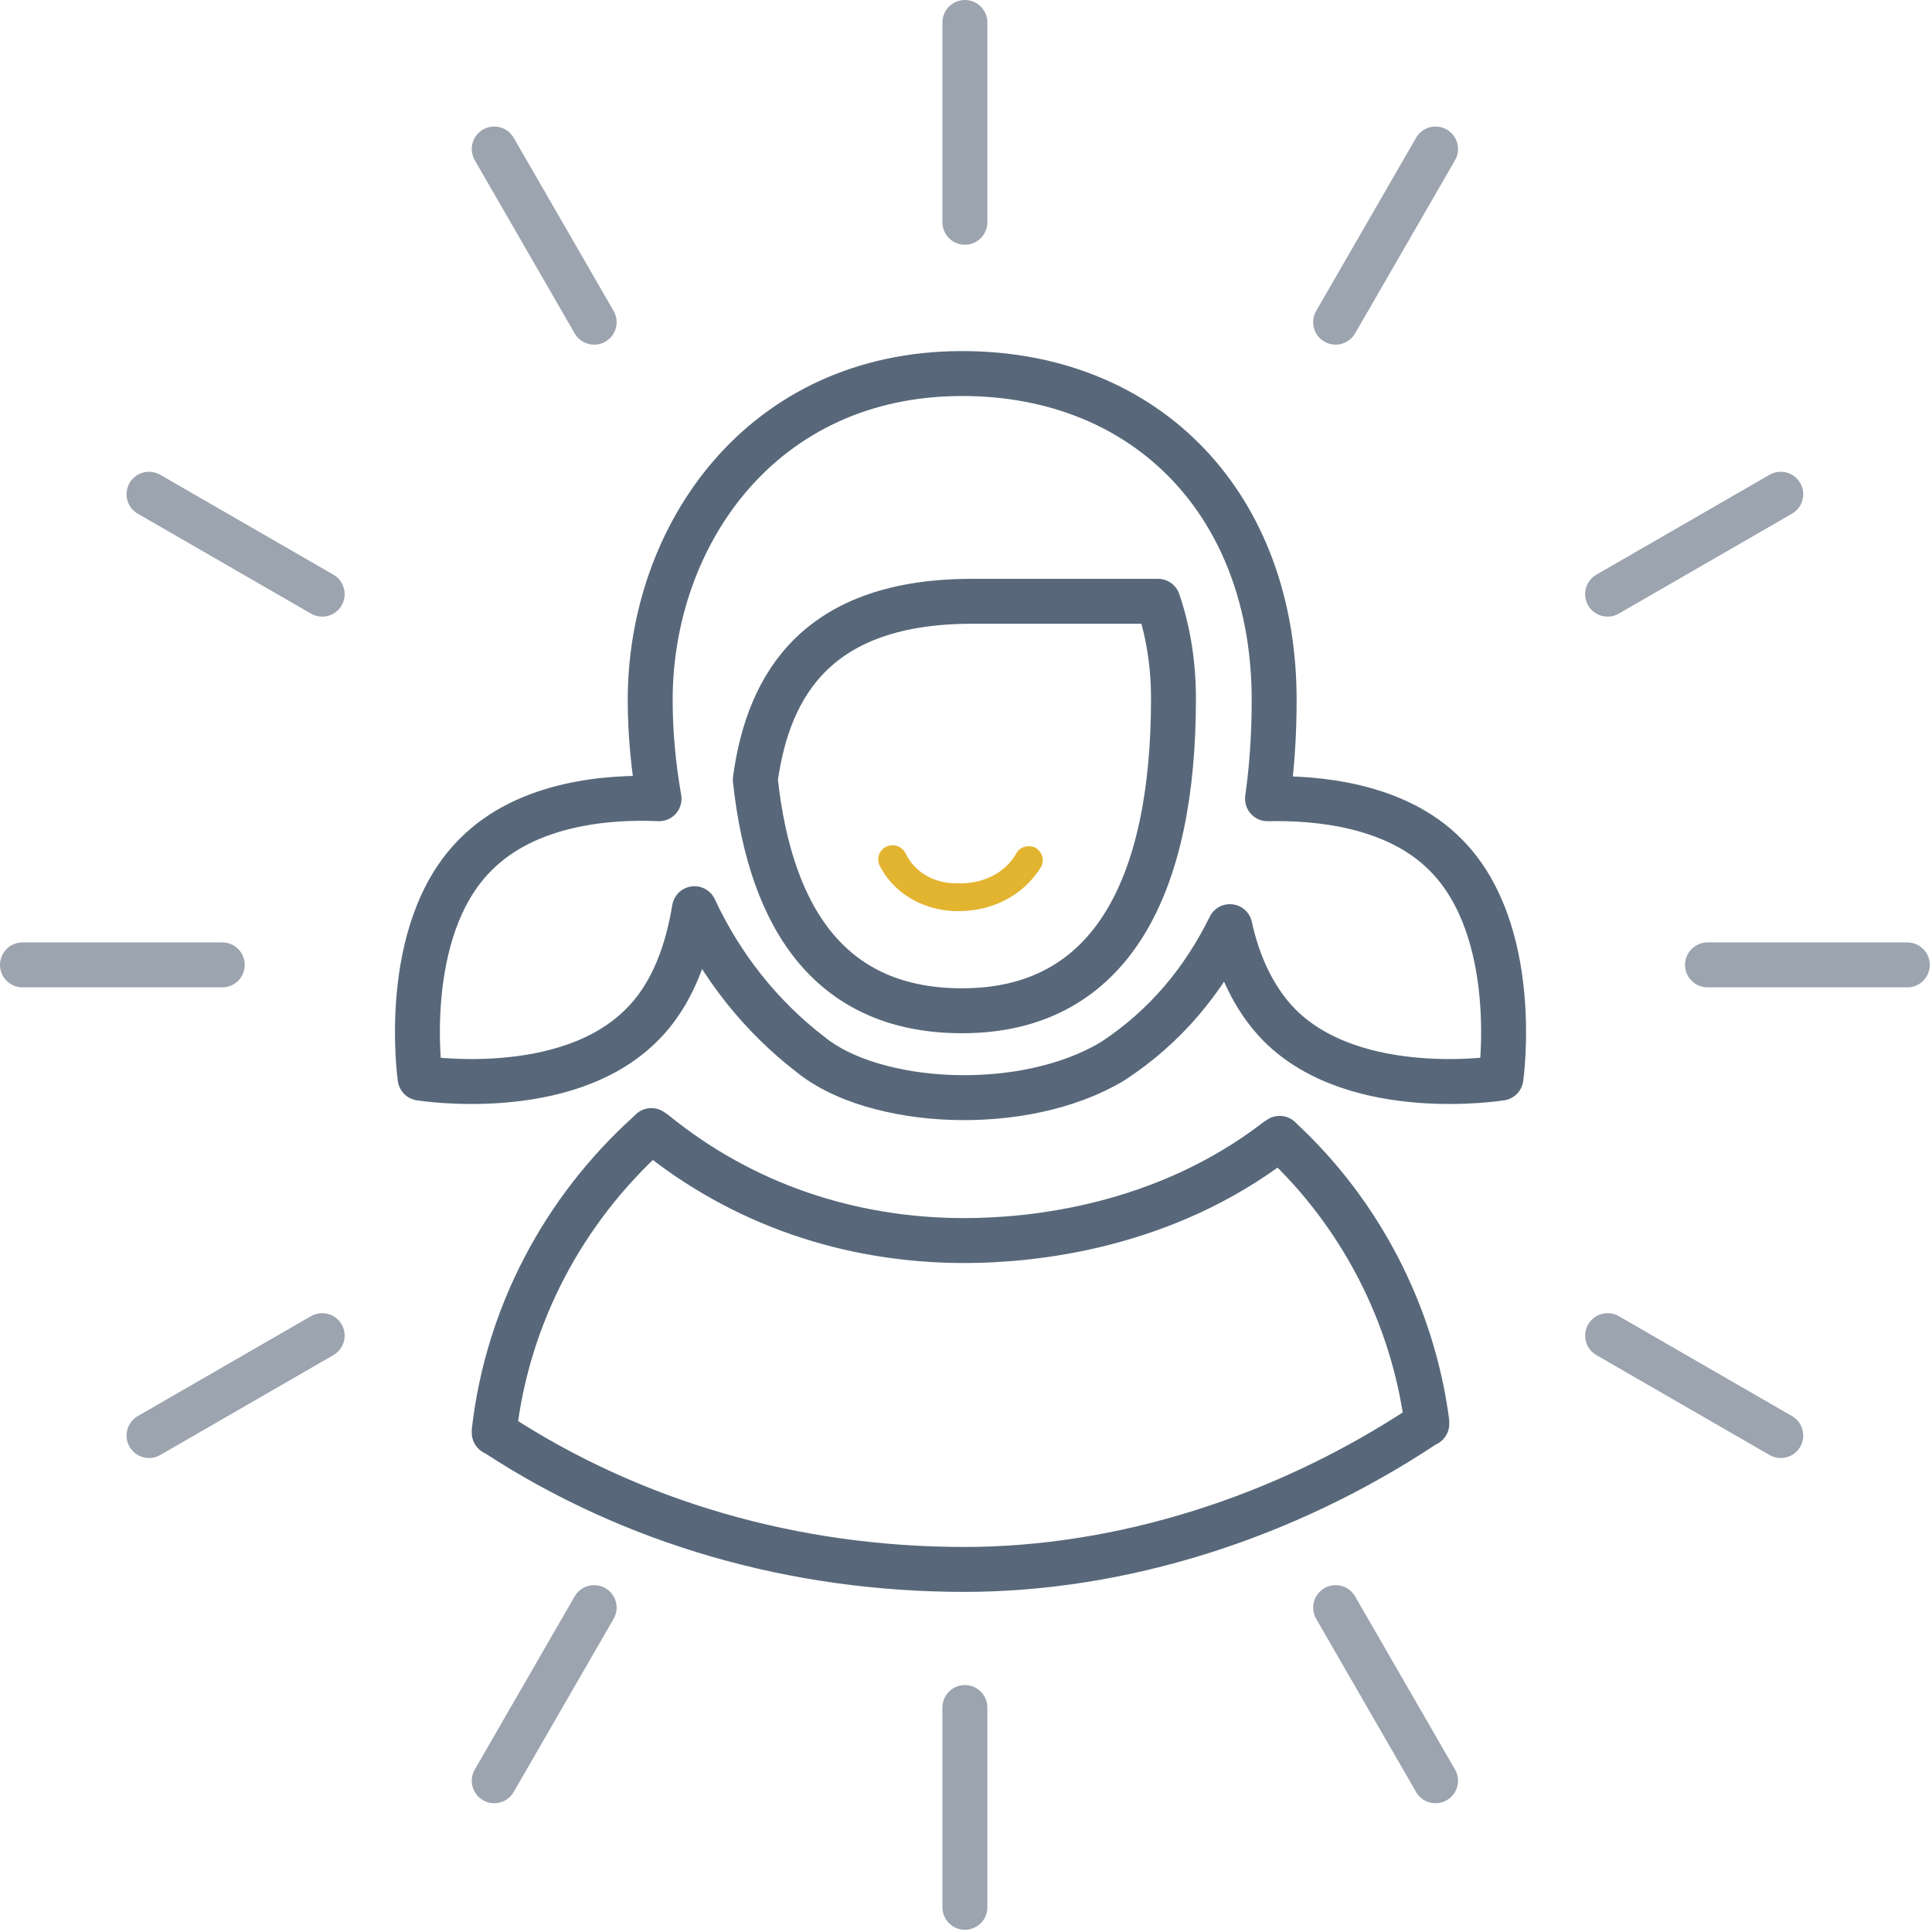 <svg width="172px" height="172px" viewBox="0 0 172 172" version="1.1" xmlns="http://www.w3.org/2000/svg" xmlns:xlink="http://www.w3.org/1999/xlink">
    <title>girl icon</title>
    <g id="2-girl-icon" stroke="none" stroke-width="1" fill="none" fill-rule="evenodd">
        <g id="icon_2impactproject-copy" transform="translate(2, 2)">
            <g id="Working" stroke="#9BA4AF" stroke-linecap="round" stroke-linejoin="round" stroke-width="4">
                <path d="M50.894,26.682 L42,11.266" id="Path"></path>
                <path d="M26.682,50.894 L11.266,42" id="Path"></path>
                <path d="M17.788,83.901 L0,83.901" id="Path"></path>
                <path d="M83.901,0 L83.901,17.788" id="Path"></path>
                <path d="M150.014,83.901 L167.802,83.901" id="Path"></path>
                <path d="M141.12,50.894 L156.536,42" id="Path"></path>
                <path d="M116.908,26.682 L125.802,11.266" id="Path"></path>
                <path d="M50.894,141.12 L42,156.536" id="Path"></path>
                <path d="M26.682,116.908 L11.266,125.802" id="Path"></path>
                <path d="M83.901,167.802 L83.901,150.014" id="Path"></path>
                <path d="M141.12,116.908 L156.536,125.802" id="Path"></path>
                <path d="M116.908,141.12 L125.802,156.536" id="Path"></path>
            </g>
            <path d="M125.023,124.566 C123.743,114.971 119.114,106.069 112.122,99.541 L111.925,99.344 L111.629,99.541 C101.584,107.256 89.962,108.443 83.856,108.443 C73.614,108.443 64.061,105.179 56.28,98.849 L55.985,98.651 L55.788,98.849 C48.106,105.773 43.182,115.169 42,125.357 L42,125.555 L42.197,125.654 C54.311,133.567 68.69,137.721 83.856,137.721 C97.743,137.721 112.319,133.171 124.826,124.863 L125.023,124.764 L125.023,124.566 Z" id="Path" stroke="#58687A" stroke-width="4" stroke-linecap="round" stroke-linejoin="round"></path>
            <path d="M126.7,74.103 C122.268,69.609 115.176,69.009 110.843,69.109 C111.237,66.313 111.434,63.416 111.434,60.32 C111.434,43.041 100.206,31.256 83.659,31.256 C65.734,31.256 55.885,45.738 55.885,60.32 C55.885,63.316 56.18,66.313 56.673,69.109 C52.339,68.909 44.952,69.409 40.323,74.103 C33.527,80.895 35.399,93.979 35.399,93.979 C35.399,93.979 48.301,96.076 55.097,89.284 C57.953,86.488 59.234,82.493 59.825,78.897 C62.188,83.991 65.734,88.485 70.166,91.881 C75.78,96.476 89.076,97.275 97.054,92.48 C101.782,89.384 105.13,85.289 107.494,80.495 C108.184,83.691 109.562,86.887 111.926,89.284 C118.722,96.076 131.624,93.979 131.624,93.979 C131.624,93.979 133.496,80.895 126.7,74.103 Z M102.471,60.22 C102.471,76.7 97.054,87.986 83.659,87.986 C72.234,87.986 66.62,80.196 65.242,67.411 C66.423,58.722 70.954,51.531 84.546,51.531 L101.092,51.531 C101.979,54.128 102.471,57.024 102.471,60.22 Z" id="Shape" stroke="#58687A" stroke-width="4" stroke-linecap="round" stroke-linejoin="round"></path>
            <path d="M78.62,73.967 C78.318,73.372 77.613,73.075 76.908,73.372 C76.305,73.669 76.003,74.363 76.305,75.056 C77.512,77.433 80.029,79.017 83.049,79.116 C83.149,79.116 83.25,79.116 83.351,79.116 C86.471,79.116 89.189,77.631 90.698,75.155 C91,74.561 90.799,73.868 90.195,73.471 C89.591,73.174 88.786,73.372 88.484,73.967 C87.477,75.749 85.464,76.739 83.149,76.64 C81.136,76.64 79.425,75.65 78.62,73.967 Z" id="Path" fill="#E3B430"></path>
        </g>
    </g>
</svg>